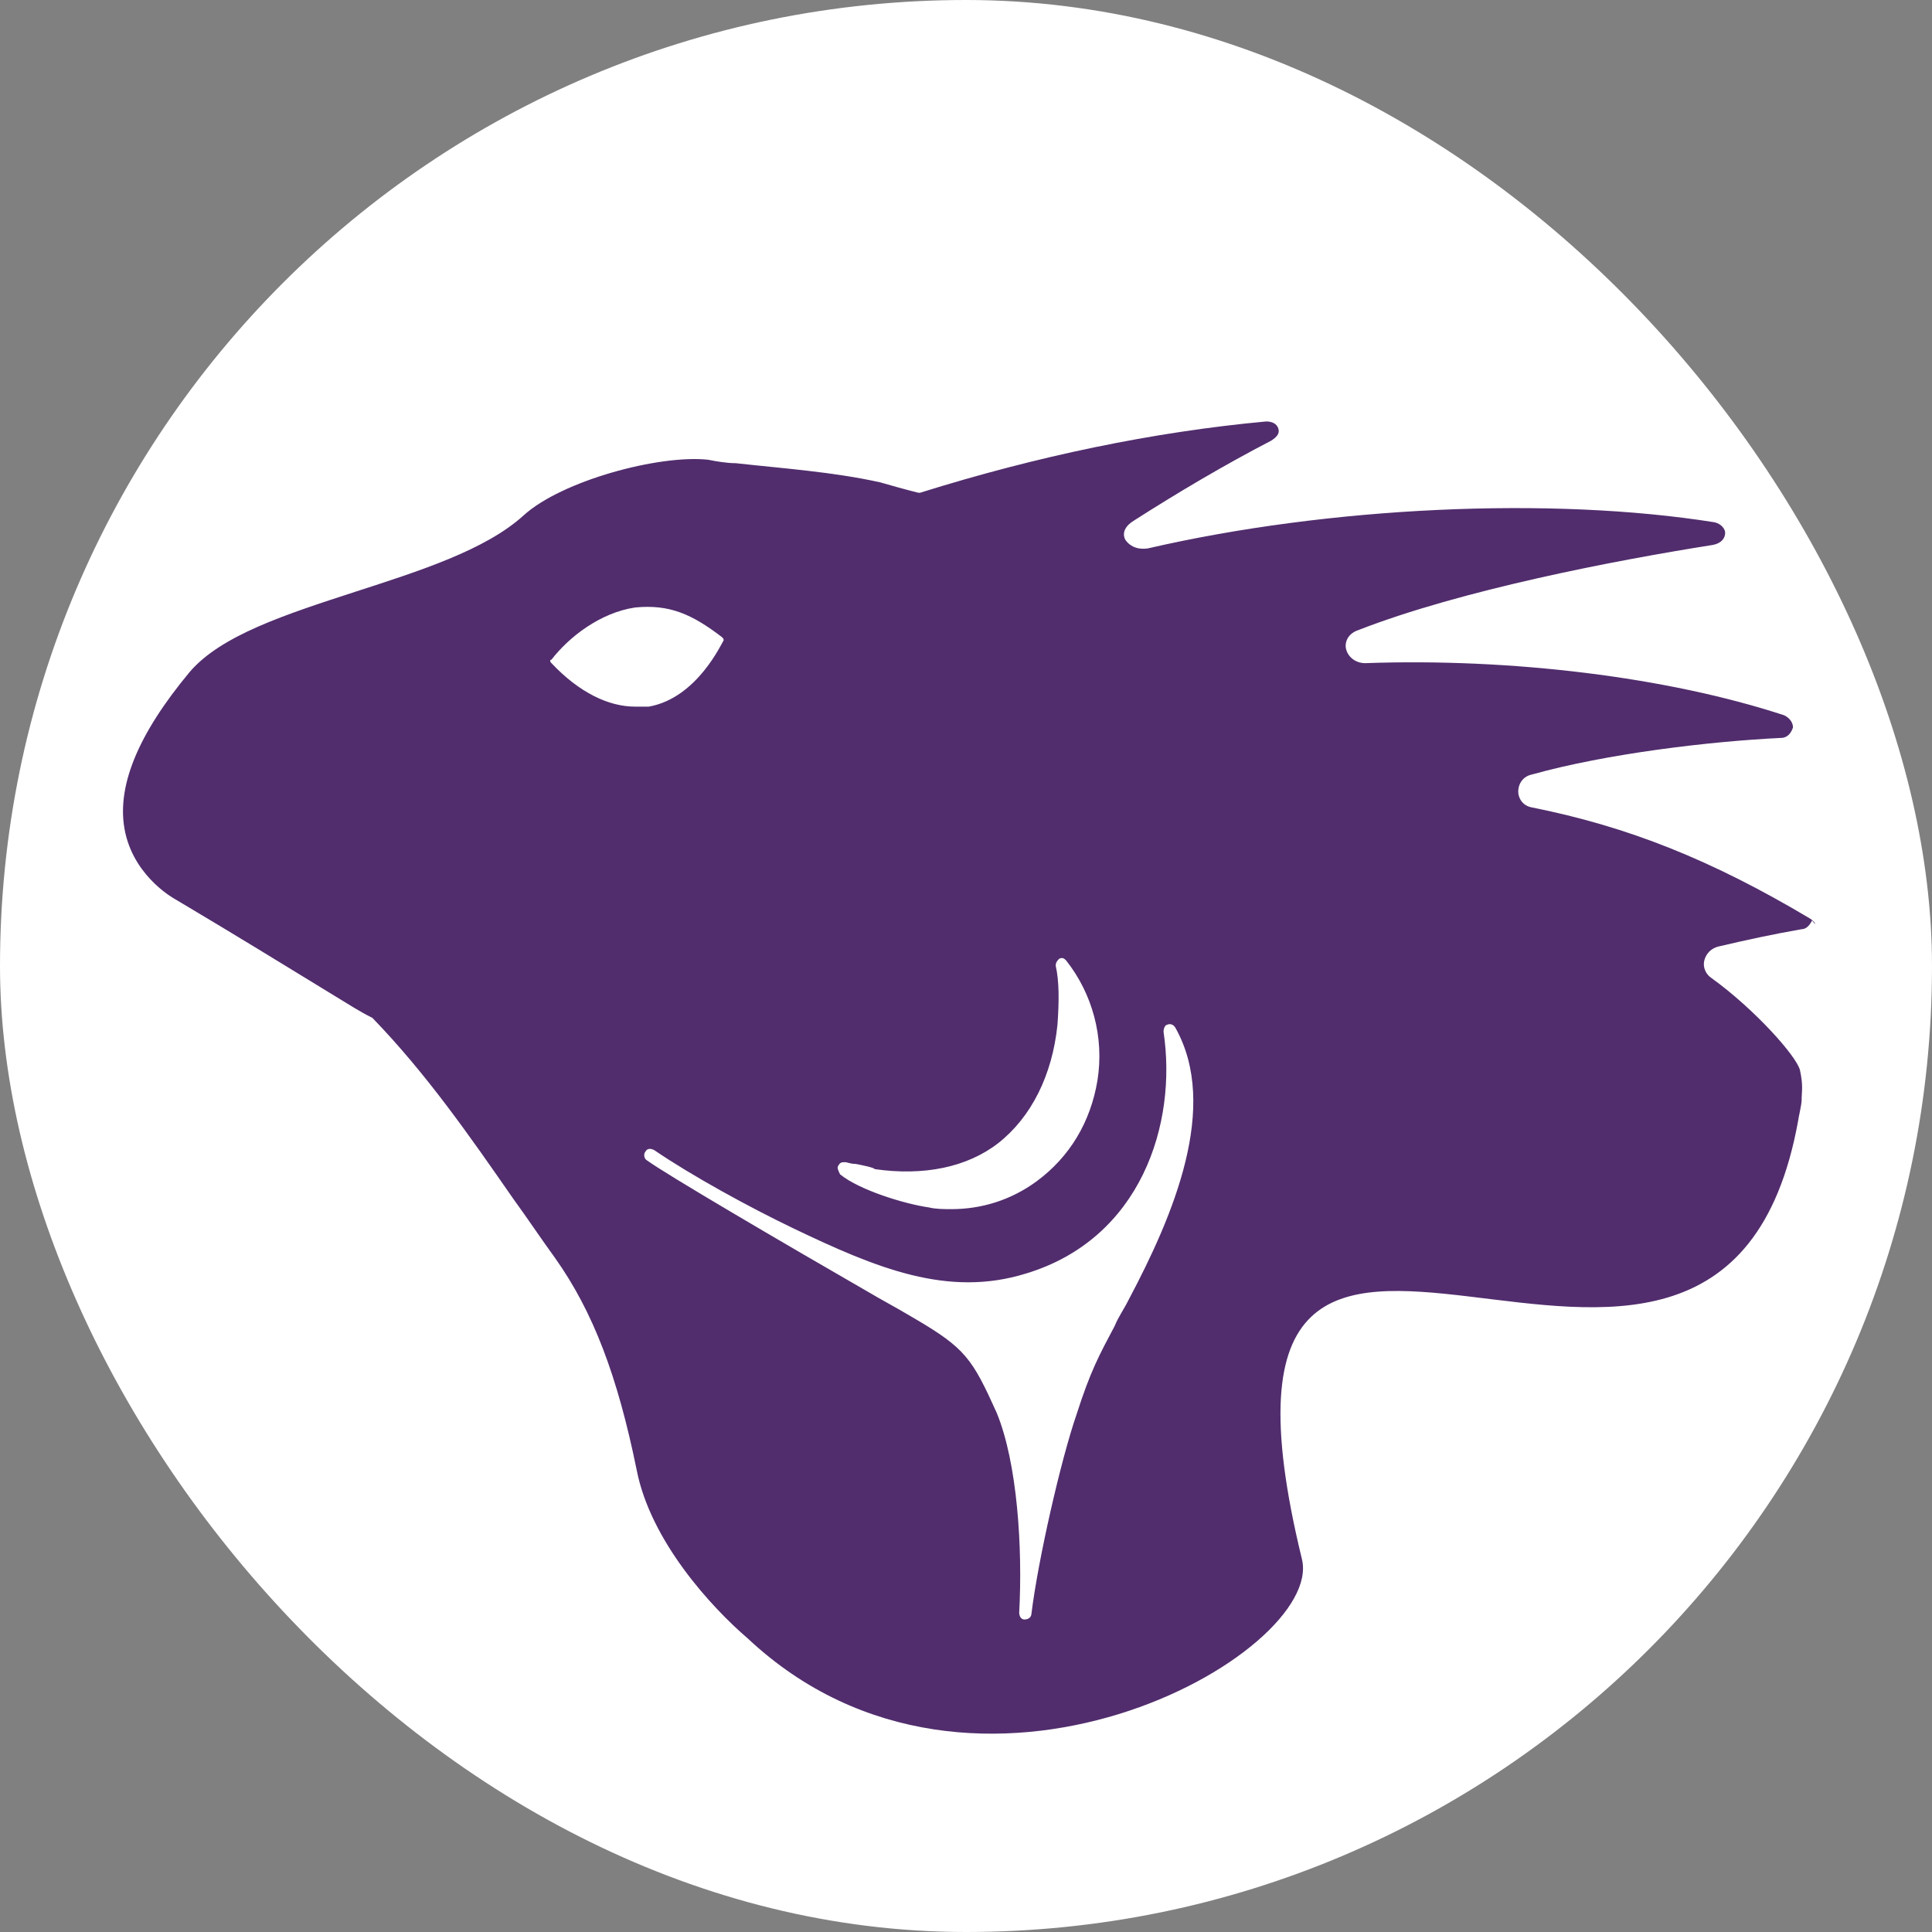 <svg xmlns="http://www.w3.org/2000/svg" version="1.1" xmlns:xlink="http://www.w3.org/1999/xlink" xmlns:svgjs="http://svgjs.dev/svgjs" width="1000" height="1000"><rect width="100%" height="100%" fill="#808080" stroke="none"/><g clip-path="url(#SvgjsClipPath1284)"><rect width="1000" height="1000" fill="#ffffff"></rect><g transform="matrix(9,0,0,9,50,50)"><svg xmlns="http://www.w3.org/2000/svg" version="1.1" xmlns:xlink="http://www.w3.org/1999/xlink" xmlns:svgjs="http://svgjs.dev/svgjs" width="100" height="100"><svg inkscape:version="1.3 (0e150ed, 2023-07-21)" sodipodi:docname="EGT-lizard-purple-RGB.svg" xml:space="preserve" viewBox="0 0 100 100" y="0px" x="0px" id="Logo_Stacked" version="1.1" width="100" height="100" xmlns:inkscape="http://www.inkscape.org/namespaces/inkscape" xmlns:sodipodi="http://sodipodi.sourceforge.net/DTD/sodipodi-0.dtd" xmlns:xlink="http://www.w3.org/1999/xlink" xmlns="http://www.w3.org/2000/svg" xmlns:svg="http://www.w3.org/2000/svg" xmlns:rdf="http://www.w3.org/1999/02/22-rdf-syntax-ns#" xmlns:cc="http://creativecommons.org/ns#" xmlns:dc="http://purl.org/dc/elements/1.1/"><defs id="defs45">
	
	
	

		<defs id="defs7">
			<rect height="180" width="180" y="45" x="270" id="SVGID_1_"></rect>
		</defs>
		<clipPath id="SVGID_2_">
			<use height="100%" width="100%" y="0" x="0" id="use9" style="overflow:visible" xlink:href="#SVGID_1_"></use>
		</clipPath>
		
	<clipPath id="SvgjsClipPath1284"><rect width="1000" height="1000" x="0" y="0" rx="500" ry="500"></rect></clipPath></defs><sodipodi:namedview inkscape:current-layer="Logo_Stacked" inkscape:window-maximized="0" inkscape:window-y="37" inkscape:window-x="0" inkscape:cy="-17.441633" inkscape:cx="-6.4458209" inkscape:zoom="1.3186839" showgrid="false" id="namedview43" inkscape:window-height="881" inkscape:window-width="1344" inkscape:pageshadow="2" inkscape:pageopacity="0" guidetolerance="10" gridtolerance="10" objecttolerance="10" borderopacity="1" bordercolor="#666666" pagecolor="#ffffff" inkscape:showpageshadow="2" inkscape:pagecheckerboard="0" inkscape:deskcolor="#d1d1d1"></sodipodi:namedview>
<style id="style2" type="text/css">
	.st0{fill:none;}
	.st1{clip-path:url(#SVGID_2_);fill:#512D6D;}
	.st2{fill:#512D6D;}
</style>
<rect x="-320.257" y="-104.5" class="st0" width="720" height="405" id="rect4"></rect><path id="path12" clip-path="url(#SVGID_2_)" d="m 417.3,133.1 c -5.7,-3.4 -10.5,-5.3 -16,-6.4 -0.6,-0.1 -0.8,-0.6 -0.8,-0.9 0,-0.5 0.3,-0.9 0.8,-1 4.3,-1.2 10.2,-1.9 14.3,-2.1 0.4,0 0.6,-0.3 0.7,-0.6 0,-0.2 -0.1,-0.5 -0.5,-0.7 -6.7,-2.2 -15.7,-3.3 -24.1,-3 -0.6,0 -1,-0.4 -1.1,-0.8 -0.1,-0.4 0.1,-0.9 0.7,-1.1 5.9,-2.3 14.7,-4 20.4,-4.9 0.5,-0.1 0.7,-0.4 0.7,-0.7 0,-0.2 -0.2,-0.5 -0.6,-0.6 -9.4,-1.5 -22.2,-0.9 -32.6,1.5 -0.7,0.1 -1.1,-0.2 -1.3,-0.5 -0.2,-0.4 0,-0.8 0.5,-1.1 2.5,-1.6 5.2,-3.2 7.9,-4.6 0.3,-0.2 0.5,-0.4 0.4,-0.7 -0.1,-0.3 -0.4,-0.4 -0.7,-0.4 -6.5,0.6 -13.2,2 -19.9,4.1 H 366 c -0.8,-0.2 -1.5,-0.4 -2.2,-0.6 -2.7,-0.6 -5.6,-0.8 -8.3,-1.1 -0.5,0 -1.1,-0.1 -1.6,-0.2 -2.8,-0.3 -8.4,1.2 -10.6,3.2 -2.2,2 -6,3.2 -9.7,4.4 -4,1.3 -7.7,2.5 -9.5,4.6 -3,3.6 -4.3,6.7 -3.7,9.3 0.6,2.6 2.9,3.8 2.9,3.8 3.2,1.9 6.3,3.8 9.4,5.7 0.5,0.3 1.1,0.7 1.9,1.1 v 0 c 3.1,3.2 5.6,6.8 8.1,10.4 0.8,1.1 1.6,2.3 2.4,3.4 2.2,3.1 3.6,6.8 4.7,12.2 0.8,4.1 4.3,7.9 6.4,9.7 13.071,12.254 33.178,0.844 31.86,-4.57 C 380.232,137.787 412,170.2 416.6,144.7 c 0,-0.1 0.2,-0.9 0.2,-1.2 v -0.1 c 0,-0.3 0.1,-0.7 -0.1,-1.6 -0.2,-0.8 -2.6,-3.5 -5.1,-5.3 -0.3,-0.2 -0.5,-0.6 -0.4,-1 0.1,-0.4 0.4,-0.7 0.8,-0.8 1.7,-0.4 3.1,-0.7 4.8,-1 0.3,0 0.5,-0.3 0.6,-0.5 0.3,0.4 0.2,0.1 -0.1,-0.1 m -55.9,14.2 c 0.1,-0.2 0.2,-0.2 0.4,-0.2 0.1,0 0.3,0.1 0.6,0.1 0.5,0.1 1,0.2 1.1,0.3 2.8,0.4 5.3,-0.1 7.1,-1.5 1.9,-1.5 3.1,-3.9 3.4,-6.8 0.1,-1.4 0.1,-2.5 -0.1,-3.4 0,-0.2 0.1,-0.3 0.2,-0.4 0.2,-0.1 0.3,0 0.4,0.1 1.5,1.9 2.2,4.4 1.8,6.9 -0.4,2.4 -1.6,4.4 -3.5,5.8 -1.5,1.1 -3.2,1.6 -4.9,1.6 -0.4,0 -0.9,0 -1.3,-0.1 -1.4,-0.2 -4,-1 -5.1,-1.9 -0.1,-0.2 -0.2,-0.4 -0.1,-0.5 m -11.7,-26.4 c -1.5,0 -3.2,-0.8 -4.8,-2.5 -0.1,-0.1 -0.1,-0.2 0,-0.2 1,-1.3 2.8,-2.7 4.8,-3 2,-0.2 3.3,0.4 5,1.7 0.1,0.1 0.1,0.1 0.1,0.2 -0.1,0.1 -1.5,3.3 -4.3,3.8 h -0.8 m 28.4,34.1 c -0.3,0.6 -0.6,1 -0.8,1.5 -0.9,1.7 -1.4,2.6 -2.2,5.1 -0.9,2.6 -2.224,8.397 -2.6,11.5 -0.024,0.199 -0.2,0.3 -0.4,0.3 v 0 c -0.2,0 -0.3,-0.2 -0.3,-0.4 0.2,-3.7 -0.1,-8.6 -1.3,-11.5 -1.4,-3.1 -1.8,-3.7 -4.7,-5.4 -0.5,-0.3 -1.2,-0.7 -2.1,-1.2 -5.9,-3.4 -12.2,-7.1 -13.3,-7.9 -0.2,-0.1 -0.2,-0.4 -0.1,-0.5 0.1,-0.2 0.3,-0.2 0.5,-0.1 2.2,1.5 5.5,3.3 8,4.5 4.8,2.3 8.9,4 13.4,2.6 6.6,-2 8.7,-8.6 7.9,-13.9 0,-0.2 0.1,-0.4 0.2,-0.4 0.2,-0.1 0.4,0 0.5,0.2 2.5,4.5 -0.1,10.7 -2.7,15.6" class="st1" style="fill:#512d6d;fill-opacity:1" sodipodi:nodetypes="ccscccccsccscccccsccccccsccsccssccccscssccscccccscccccccccsccccccccccccccsssccccccccccccc" transform="translate(-318.74,-85.817)"></path>
</svg></svg></g></g></svg>